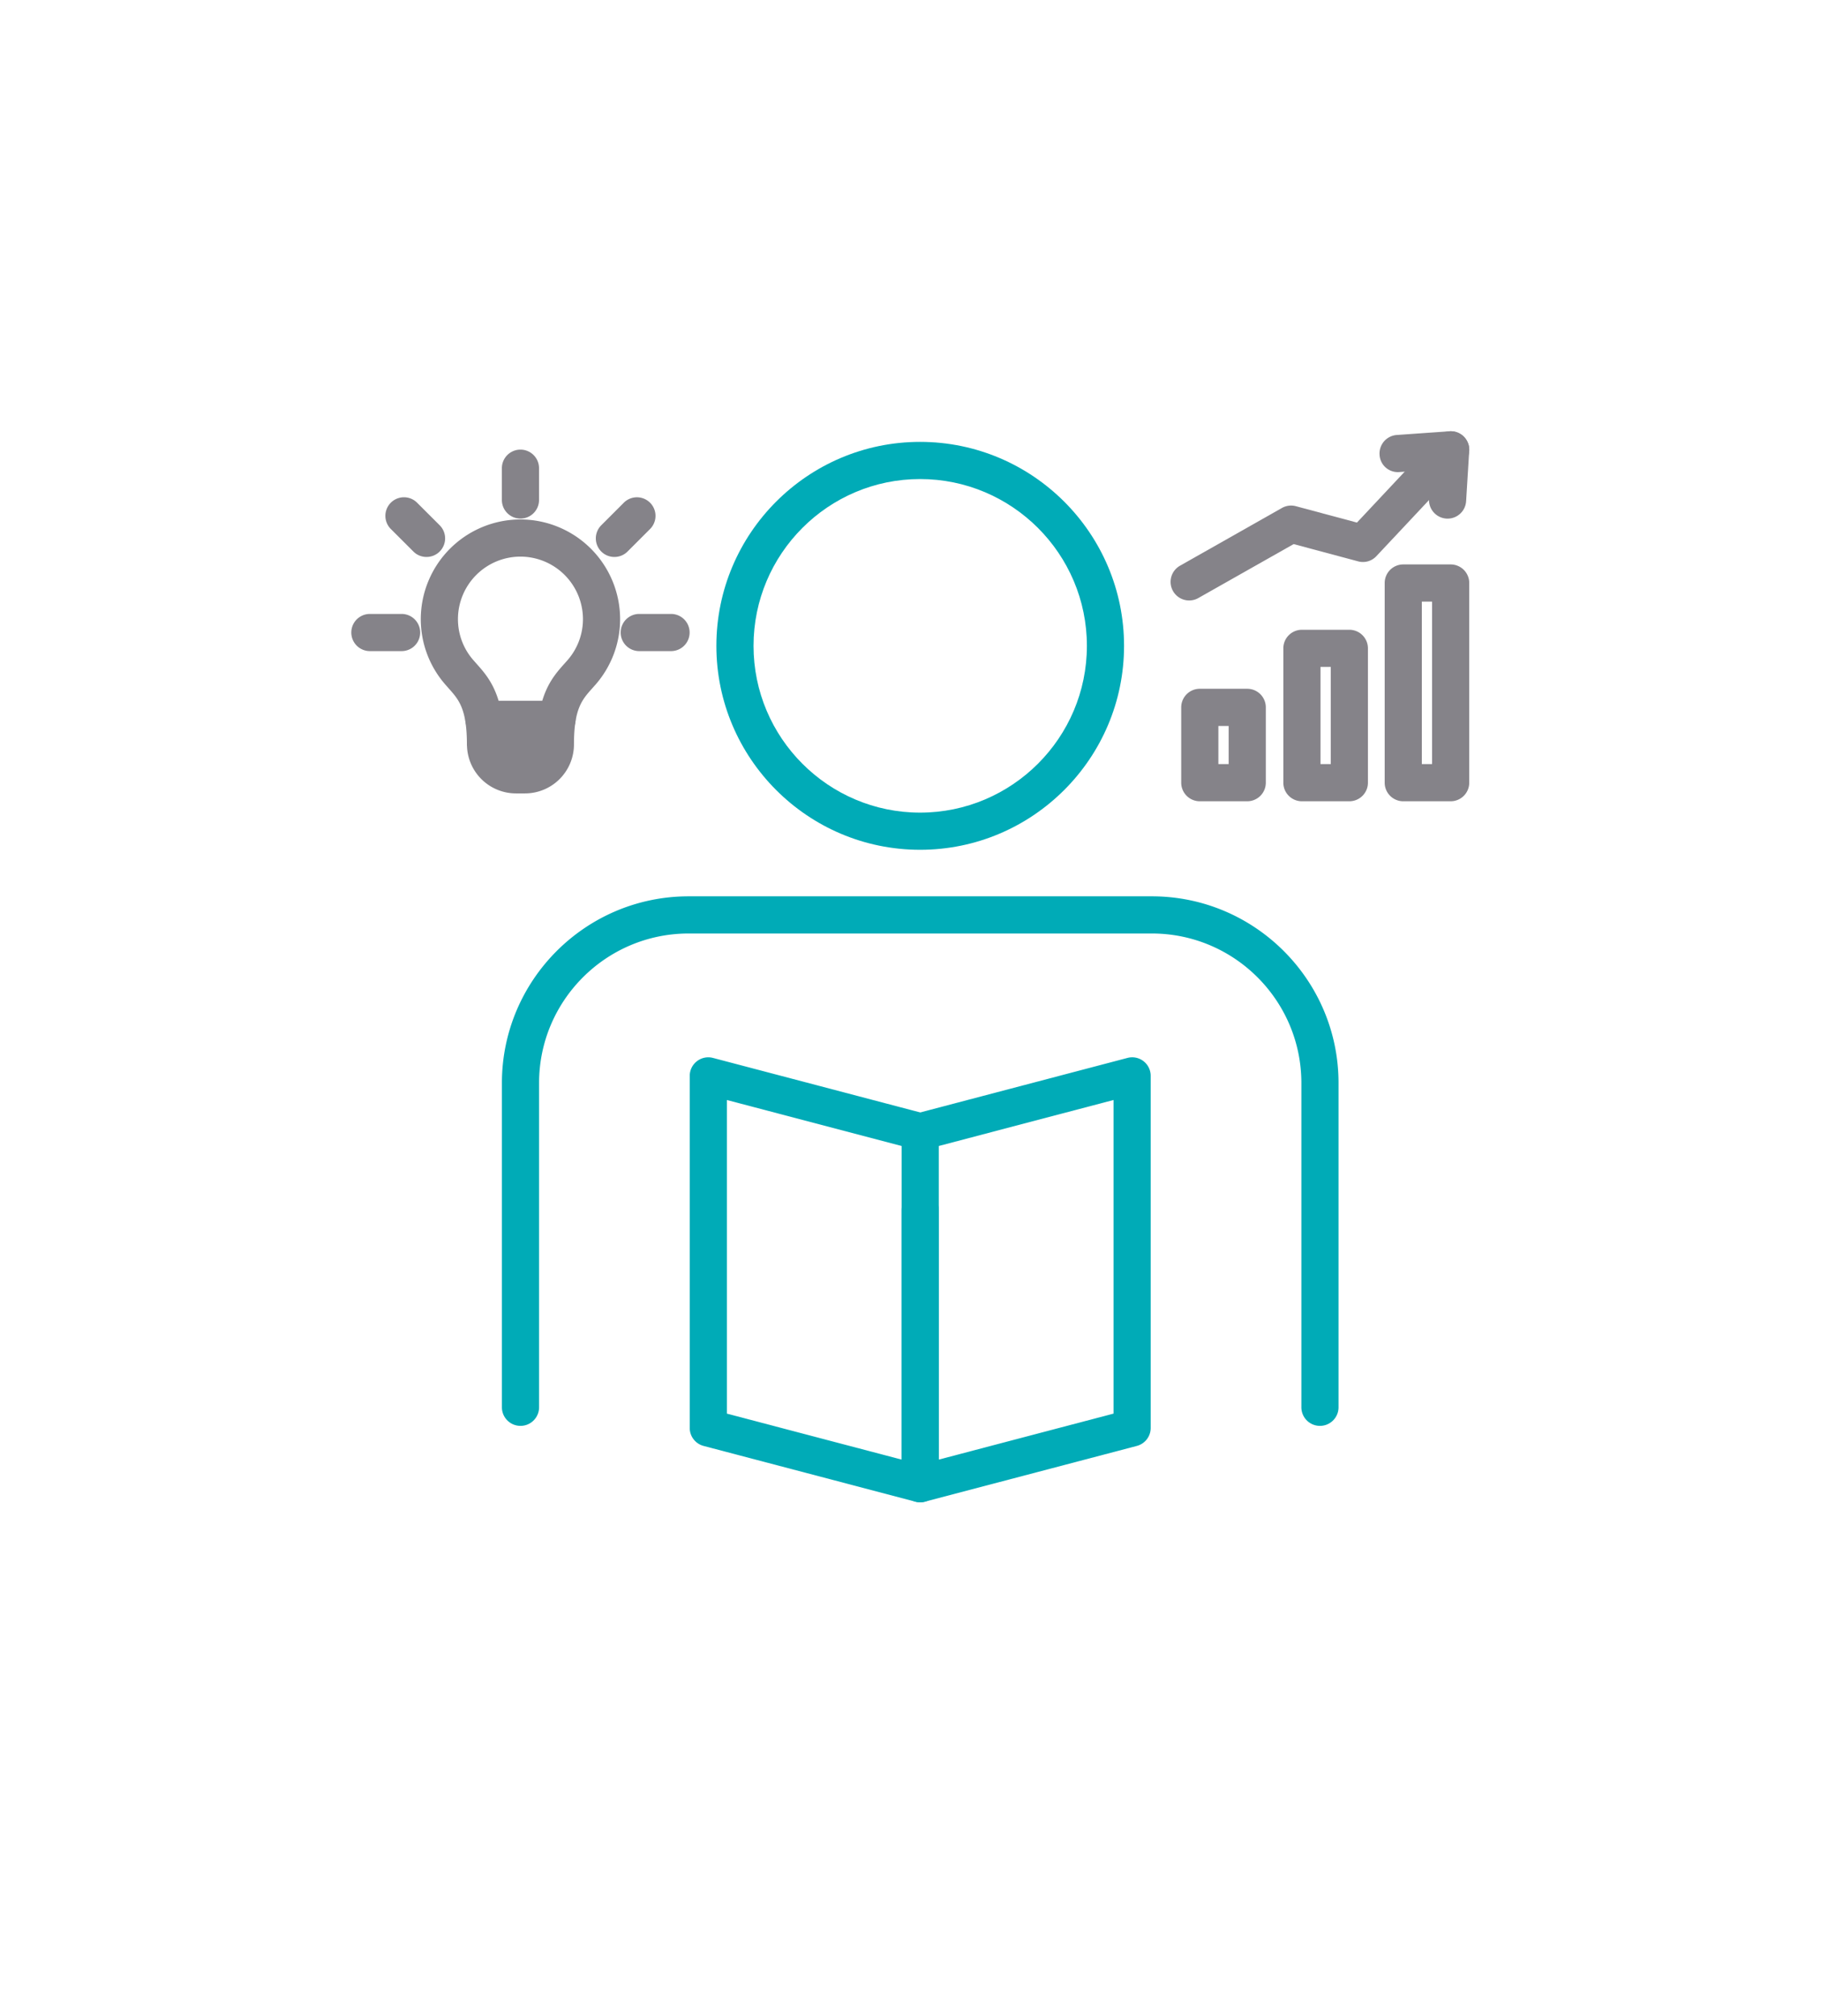 <svg xmlns="http://www.w3.org/2000/svg" viewBox="0 0 130.648 144.62" height="144.62" width="130.648" xml:space="preserve" id="svg2" version="1.1"><defs id="defs6"><clipPath id="clipPath18" clipPathUnits="userSpaceOnUse"><path id="path16" d="M0 108.465h97.986V0H0z"/></clipPath></defs><g transform="matrix(1.333 0 0 -1.333 0 144.62)" id="g10"><g id="g12"><g clip-path="url(#clipPath18)" id="g14"><g transform="translate(27.13 68.527)" id="g20"><path id="path22" style="fill:#858389;fill-opacity:1;fill-rule:nonzero;stroke:none" d="M0 0a.985.985 0 00.004-.094c0-.347.284-.633.633-.633h.494c.348 0 .631.286.631.633 0 2.688.83 3.614 1.497 4.36l.148.166c.542.615.839 1.402.839 2.218a3.368 3.368 0 01-3.365 3.364A3.366 3.366 0 01-2.482 6.65c0-.816.295-1.601.835-2.212l.153-.174C-.836 3.527-.02 2.613 0 0m1.131-2.727H.637A2.638 2.638 0 00-1.994-.205 1.032 1.032 0 00-2-.094c0 1.922-.435 2.408-.985 3.024l-.166.189A5.338 5.338 0 00-4.482 6.65a5.37 5.37 0 005.363 5.364A5.371 5.371 0 006.246 6.65a5.358 5.358 0 00-1.335-3.537l-.163-.183c-.551-.616-.986-1.102-.986-3.02a2.637 2.637 0 00-2.631-2.637"/></g><g transform="translate(29.98 68.785)" id="g24"><path id="path26" style="fill:#858389;fill-opacity:1;fill-rule:nonzero;stroke:none" d="M0 0h-3.934a1 1 0 100 2H0a1 1 0 100-2"/></g><g transform="translate(21.615 73.457)" id="g28"><path id="path30" style="fill:#858389;fill-opacity:1;fill-rule:nonzero;stroke:none" d="M0 0h-1.707a1 1 0 100 2H0a1 1 0 100-2"/></g><g transform="translate(36.117 73.457)" id="g32"><path id="path34" style="fill:#858389;fill-opacity:1;fill-rule:nonzero;stroke:none" d="M0 0h-1.711a1 1 0 100 2H0a1 1 0 100-2"/></g><g transform="translate(28.012 80.588)" id="g36"><path id="path38" style="fill:#858389;fill-opacity:1;fill-rule:nonzero;stroke:none" d="M0 0a1 1 0 00-1 1v1.711a1 1 0 102 0V1a1 1 0 00-1-1"/></g><g transform="translate(29.717 67.314)" id="g40"><path id="path42" style="fill:#858389;fill-opacity:1;fill-rule:nonzero;stroke:none" d="M0 0h-3.418a1 1 0 100 2H0a1 1 0 100-2"/></g><g transform="translate(33.07 78.523)" id="g44"><path id="path46" style="fill:#858389;fill-opacity:1;fill-rule:nonzero;stroke:none" d="M0 0a.999.999 0 00-.707 1.707L.504 2.918a.999.999 0 101.414-1.414L.707.293A.997.997 0 000 0"/></g><g transform="translate(22.955 78.523)" id="g48"><path id="path50" style="fill:#858389;fill-opacity:1;fill-rule:nonzero;stroke:none" d="M0 0a.993.993 0 00-.706.293l-1.213 1.211A.999.999 0 10-.507 2.92L.706 1.709A.999.999 0 000 0"/></g><g transform="translate(49.527 27.656)" id="g52"><path id="path54" style="fill:#00abb7;fill-opacity:1;fill-rule:nonzero;stroke:none" d="M0 0c-.085 0-.171.012-.255.033l-11.404 3a1 1 0 00-.745.967v18.943a.999.999 0 001.255.967l11.404-3a1 1 0 00-.51-1.933l-10.149 2.669V4.771L-1 2.297v13.437a1 1 0 102 0V1A.996.996 0 00.61.209.992.992 0 000 0"/></g><g transform="translate(50.527 46.828)" id="g56"><path id="path58" style="fill:#00abb7;fill-opacity:1;fill-rule:nonzero;stroke:none" d="M0 0v-16.875L9.406-14.4V2.475zm-1-19.172a.999.999 0 00-1 1V.771c0 .456.307.852.746.967l11.406 3a.996.996 0 001.254-.967v-18.943c0-.453-.306-.851-.746-.967l-11.406-3A1.041 1.041 0 00-1-19.172"/></g><g transform="translate(49.52 82.715)" id="g60"><path id="path62" style="fill:#00abb7;fill-opacity:1;fill-rule:nonzero;stroke:none" d="M0 0c-4.942 0-8.963-4.025-8.963-8.975 0-4.947 4.021-8.974 8.963-8.974 4.951 0 8.979 4.027 8.979 8.974C8.979-4.025 4.951 0 0 0m0-19.949c-6.045 0-10.963 4.924-10.963 10.974C-10.963-2.922-6.045 2 0 2 6.054 2 10.979-2.922 10.979-8.975c0-6.05-4.925-10.974-10.979-10.974"/></g><g transform="translate(71.043 31.768)" id="g64"><path id="path66" style="fill:#00abb7;fill-opacity:1;fill-rule:nonzero;stroke:none" d="M0 0a1 1 0 00-1 1v17.447c0 4.438-3.609 8.047-8.047 8.047h-24.935c-4.438 0-8.047-3.609-8.047-8.047V1a1 1 0 10-2 0v17.447c0 5.541 4.507 10.047 10.047 10.047h24.935C-3.507 28.494 1 23.988 1 18.447V1a1 1 0 00-1-1"/></g><path id="path68" style="fill:#858389;fill-opacity:1;fill-rule:nonzero;stroke:none" d="M65.576 67.377h.553v2.053h-.553zm1.553-2h-2.553a1 1 0 00-1 1v4.053a1 1 0 001 1h2.553a1 1 0 001-1v-4.053a1 1 0 00-1-1"/><path id="path70" style="fill:#858389;fill-opacity:1;fill-rule:nonzero;stroke:none" d="M71.072 67.377h.553v5.229h-.553zm1.553-2h-2.553a1 1 0 00-1 1v7.228a1 1 0 001 1h2.553a1 1 0 001-1v-7.228a1 1 0 00-1-1"/><path id="path72" style="fill:#858389;fill-opacity:1;fill-rule:nonzero;stroke:none" d="M76.527 67.377h.551v8.744h-.551zm1.551-2h-2.551a1 1 0 00-1 1v10.744a1 1 0 001 1h2.551a1 1 0 001-1V66.377a1 1 0 00-1-1"/><g transform="translate(64.007 76.182)" id="g74"><path id="path76" style="fill:#858389;fill-opacity:1;fill-rule:nonzero;stroke:none" d="M0 0a1 1 0 00-.494 1.871L4.99 4.977c.23.128.498.164.752.095l3.285-.881 4.315 4.6c.38.4 1.011.422 1.414.045a1.001 1.001 0 00.045-1.414l-4.725-5.035a.988.988 0 00-.988-.282l-3.468.928L.492.131A1 1 0 000 0"/></g><g transform="translate(77.913 80.586)" id="g78"><path id="path80" style="fill:#858389;fill-opacity:1;fill-rule:nonzero;stroke:none" d="M0 0l-.063.002c-.55.035-.97.508-.936 1.061l.096 1.56-1.692-.117a.984.984 0 00-1.067.926A1 1 0 00-2.735 4.5l2.83.199a.996.996 0 001.068-1.058L.997.939A1 1 0 000 0"/></g></g></g></g></svg>